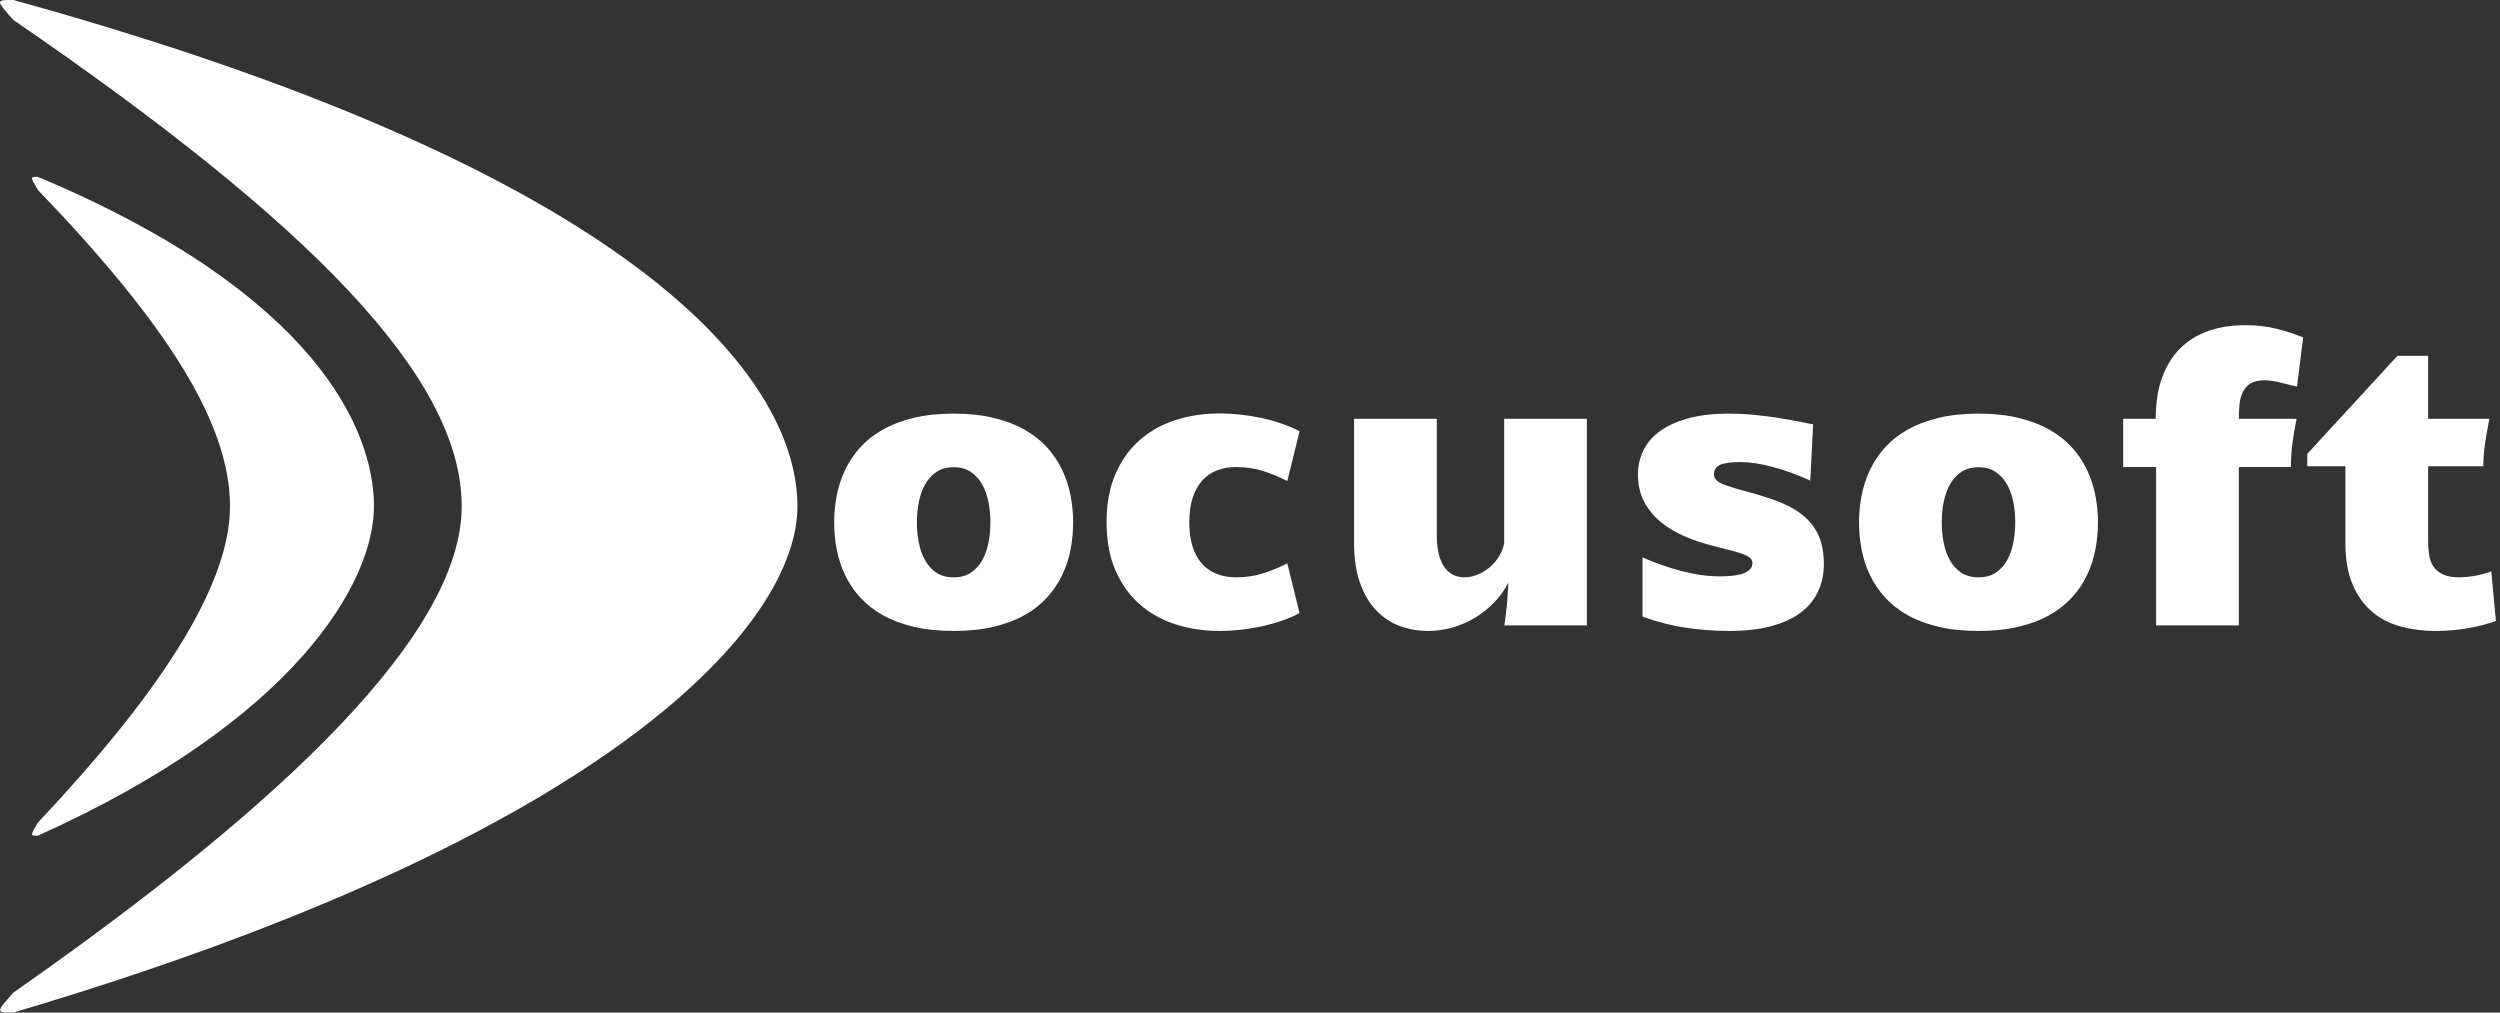 <?xml version="1.0" encoding="UTF-8" standalone="no"?><!-- Generator: Gravit.io --><svg xmlns="http://www.w3.org/2000/svg" xmlns:xlink="http://www.w3.org/1999/xlink" style="isolation:isolate" viewBox="0 0 1250 506.3" width="1250pt" height="506.3pt"><rect x="0" y="0" width="1250" height="506.3" fill="#333333" stroke="none"/><defs><clipPath id="_clipPath_092dgAZJwpgxrlCQPwRfbCQTLOa8Zd7I"><rect width="1250" height="506.3"/></clipPath></defs><g clip-path="url(#_clipPath_092dgAZJwpgxrlCQPwRfbCQTLOa8Zd7I)"><g><g><g><g><path d=" M 6.687 9.978 C -2.229 -0.066 -2.229 0 6.687 0 C 331.403 89.738 398.722 194.722 398.722 253.133 C 398.722 311.544 307.338 417.251 6.687 506.267 C -2.164 506.332 -2.099 506.201 6.687 496.288 C 144.626 399.925 230.855 315.716 230.855 253.133 C 230.855 188.688 155.22 111.779 6.687 9.978 Z " fill="#fff"/><path d=" M 18.88 94.897 C 15.057 88.361 15.057 88.404 18.88 88.404 C 158.122 146.801 186.989 215.12 186.989 253.131 C 186.989 291.142 147.802 359.931 18.88 417.858 C 15.085 417.9 15.113 417.815 18.88 411.364 C 78.03 348.656 115.006 293.857 115.006 253.131 C 115.006 211.193 82.573 161.144 18.88 94.897 Z " fill="#fff"/></g><path d=" M 476.827 315.471 L 476.827 315.471 L 476.827 315.471 Q 465.53 315.471 456.723 313.365 L 456.723 313.365 L 456.723 313.365 Q 447.915 311.259 441.31 307.525 L 441.31 307.525 L 441.31 307.525 Q 434.704 303.792 430.061 298.67 L 430.061 298.67 L 430.061 298.67 Q 425.418 293.548 422.546 287.517 L 422.546 287.517 L 422.546 287.517 Q 419.674 281.486 418.381 274.784 L 418.381 274.784 L 418.381 274.784 Q 417.089 268.083 417.089 261.19 L 417.089 261.19 L 417.089 261.19 Q 417.089 254.393 418.381 247.739 L 418.381 247.739 L 418.381 247.739 Q 419.674 241.086 422.546 235.006 L 422.546 235.006 L 422.546 235.006 Q 425.418 228.927 430.013 223.805 L 430.013 223.805 L 430.013 223.805 Q 434.608 218.684 441.262 214.902 L 441.262 214.902 L 441.262 214.902 Q 447.915 211.121 456.723 208.967 L 456.723 208.967 L 456.723 208.967 Q 465.53 206.813 476.827 206.813 L 476.827 206.813 L 476.827 206.813 Q 488.124 206.813 496.931 208.967 L 496.931 208.967 L 496.931 208.967 Q 505.739 211.121 512.393 214.902 L 512.393 214.902 L 512.393 214.902 Q 519.046 218.684 523.641 223.805 L 523.641 223.805 L 523.641 223.805 Q 528.237 228.927 531.109 235.006 L 531.109 235.006 L 531.109 235.006 Q 533.981 241.086 535.273 247.739 L 535.273 247.739 L 535.273 247.739 Q 536.566 254.393 536.566 261.19 L 536.566 261.19 L 536.566 261.19 Q 536.566 268.083 535.273 274.784 L 535.273 274.784 L 535.273 274.784 Q 533.981 281.486 531.109 287.517 L 531.109 287.517 L 531.109 287.517 Q 528.237 293.548 523.593 298.67 L 523.593 298.67 L 523.593 298.67 Q 518.95 303.792 512.345 307.525 L 512.345 307.525 L 512.345 307.525 Q 505.739 311.259 496.931 313.365 L 496.931 313.365 L 496.931 313.365 Q 488.124 315.471 476.827 315.471 Z  M 458.446 261.19 L 458.446 261.19 L 458.446 261.19 Q 458.446 266.359 459.403 271.29 L 459.403 271.29 L 459.403 271.29 Q 460.361 276.22 462.515 280.097 L 462.515 280.097 L 462.515 280.097 Q 464.669 283.975 468.163 286.32 L 468.163 286.32 L 468.163 286.32 Q 471.657 288.666 476.827 288.666 L 476.827 288.666 L 476.827 288.666 Q 481.997 288.666 485.491 286.32 L 485.491 286.32 L 485.491 286.32 Q 488.985 283.975 491.139 280.097 L 491.139 280.097 L 491.139 280.097 Q 493.293 276.22 494.251 271.29 L 494.251 271.29 L 494.251 271.29 Q 495.208 266.359 495.208 261.19 L 495.208 261.19 L 495.208 261.19 Q 495.208 256.02 494.251 251.09 L 494.251 251.09 L 494.251 251.09 Q 493.293 246.159 491.139 242.282 L 491.139 242.282 L 491.139 242.282 Q 488.985 238.405 485.491 236.012 L 485.491 236.012 L 485.491 236.012 Q 481.997 233.618 476.827 233.618 L 476.827 233.618 L 476.827 233.618 Q 471.657 233.618 468.163 236.012 L 468.163 236.012 L 468.163 236.012 Q 464.669 238.405 462.515 242.282 L 462.515 242.282 L 462.515 242.282 Q 460.361 246.159 459.403 251.09 L 459.403 251.09 L 459.403 251.09 Q 458.446 256.02 458.446 261.19 Z  M 594.641 261.19 L 594.641 261.19 L 594.641 261.19 Q 594.641 268.178 596.316 273.348 L 596.316 273.348 L 596.316 273.348 Q 597.992 278.518 601.055 281.916 L 601.055 281.916 L 601.055 281.916 Q 604.119 285.315 608.427 286.99 L 608.427 286.99 L 608.427 286.99 Q 612.735 288.666 618.096 288.666 L 618.096 288.666 L 618.096 288.666 Q 624.989 288.666 631.116 286.799 L 631.116 286.799 L 631.116 286.799 Q 637.243 284.932 643.657 281.677 L 643.657 281.677 L 649.784 306.568 L 649.784 306.568 Q 645.572 308.77 640.689 310.445 L 640.689 310.445 L 640.689 310.445 Q 635.807 312.121 630.637 313.222 L 630.637 313.222 L 630.637 313.222 Q 625.467 314.323 620.154 314.897 L 620.154 314.897 L 620.154 314.897 Q 614.841 315.471 609.767 315.471 L 609.767 315.471 L 609.767 315.471 Q 598.183 315.471 587.939 312.216 L 587.939 312.216 L 587.939 312.216 Q 577.696 308.961 569.989 302.26 L 569.989 302.26 L 569.989 302.26 Q 562.283 295.559 557.783 285.315 L 557.783 285.315 L 557.783 285.315 Q 553.284 275.071 553.284 261.094 L 553.284 261.094 L 553.284 261.094 Q 553.284 247.117 557.783 236.873 L 557.783 236.873 L 557.783 236.873 Q 562.283 226.63 569.989 219.928 L 569.989 219.928 L 569.989 219.928 Q 577.696 213.227 587.939 209.972 L 587.939 209.972 L 587.939 209.972 Q 598.183 206.717 609.767 206.717 L 609.767 206.717 L 609.767 206.717 Q 614.841 206.717 620.154 207.291 L 620.154 207.291 L 620.154 207.291 Q 625.467 207.866 630.637 208.967 L 630.637 208.967 L 630.637 208.967 Q 635.807 210.067 640.689 211.743 L 640.689 211.743 L 640.689 211.743 Q 645.572 213.418 649.784 215.62 L 649.784 215.62 L 643.657 240.511 L 643.657 240.511 Q 637.243 237.256 631.116 235.389 L 631.116 235.389 L 631.116 235.389 Q 624.989 233.522 618.096 233.522 L 618.096 233.522 L 618.096 233.522 Q 612.735 233.522 608.427 235.198 L 608.427 235.198 L 608.427 235.198 Q 604.119 236.873 601.055 240.32 L 601.055 240.32 L 601.055 240.32 Q 597.992 243.766 596.316 248.984 L 596.316 248.984 L 596.316 248.984 Q 594.641 254.201 594.641 261.19 Z  M 793.446 209.397 L 793.446 312.695 L 752.185 312.695 L 753.046 306.089 L 753.046 306.089 Q 753.429 303.026 753.716 299.196 L 753.716 299.196 L 753.716 299.196 Q 754.003 295.367 754.195 291.25 L 754.195 291.25 L 754.195 291.25 Q 751.323 296.899 746.967 301.35 L 746.967 301.35 L 746.967 301.35 Q 742.611 305.802 737.346 308.961 L 737.346 308.961 L 737.346 308.961 Q 732.08 312.121 726.145 313.796 L 726.145 313.796 L 726.145 313.796 Q 720.209 315.471 714.178 315.471 L 714.178 315.471 L 714.178 315.471 Q 706.711 315.471 700.009 313.03 L 700.009 313.03 L 700.009 313.03 Q 693.308 310.589 688.186 305.276 L 688.186 305.276 L 688.186 305.276 Q 683.064 299.962 680.048 291.586 L 680.048 291.586 L 680.048 291.586 Q 677.033 283.209 677.033 271.338 L 677.033 271.338 L 677.033 209.397 L 718.39 209.397 L 718.39 267.508 L 718.39 267.508 Q 718.39 273.444 719.491 277.465 L 719.491 277.465 L 719.491 277.465 Q 720.592 281.486 722.507 283.975 L 722.507 283.975 L 722.507 283.975 Q 724.421 286.464 726.911 287.565 L 726.911 287.565 L 726.911 287.565 Q 729.4 288.666 732.176 288.666 L 732.176 288.666 L 732.176 288.666 Q 735.431 288.666 738.734 287.325 L 738.734 287.325 L 738.734 287.325 Q 742.037 285.985 744.765 283.687 L 744.765 283.687 L 744.765 283.687 Q 747.494 281.39 749.456 278.278 L 749.456 278.278 L 749.456 278.278 Q 751.419 275.167 752.089 271.625 L 752.089 271.625 L 752.089 209.397 L 793.446 209.397 Z  M 906.569 212.174 L 905.133 240.32 L 905.133 240.32 Q 895.559 235.916 886.417 233.475 L 886.417 233.475 L 886.417 233.475 Q 877.274 231.033 870.381 231.033 L 870.381 231.033 L 870.381 231.033 Q 863.105 231.033 860.042 232.422 L 860.042 232.422 L 860.042 232.422 Q 856.978 233.81 856.978 237.256 L 856.978 237.256 L 856.978 237.256 Q 856.978 240.32 861.478 242.091 L 861.478 242.091 L 861.478 242.091 Q 865.977 243.862 874.689 246.159 L 874.689 246.159 L 874.689 246.159 Q 883.401 248.457 890.294 251.233 L 890.294 251.233 L 890.294 251.233 Q 897.187 254.01 902.022 258.126 L 902.022 258.126 L 902.022 258.126 Q 906.856 262.243 909.393 267.987 L 909.393 267.987 L 909.393 267.987 Q 911.93 273.731 911.93 282.06 L 911.93 282.06 L 911.93 282.06 Q 911.93 289.527 909.058 295.702 L 909.058 295.702 L 909.058 295.702 Q 906.186 301.877 900.346 306.281 L 900.346 306.281 L 900.346 306.281 Q 894.506 310.685 885.603 313.078 L 885.603 313.078 L 885.603 313.078 Q 876.7 315.471 864.637 315.471 L 864.637 315.471 L 864.637 315.471 Q 853.915 315.471 843.097 313.892 L 843.097 313.892 L 843.097 313.892 Q 832.279 312.312 821.269 308.291 L 821.269 308.291 L 821.269 278.709 L 821.269 278.709 Q 831.13 283.017 841.086 285.602 L 841.086 285.602 L 841.086 285.602 Q 851.043 288.187 860.042 288.187 L 860.042 288.187 L 860.042 288.187 Q 876.221 288.187 876.221 281.486 L 876.221 281.486 L 876.221 281.486 Q 876.221 280.337 875.455 279.379 L 875.455 279.379 L 875.455 279.379 Q 874.689 278.422 872.631 277.513 L 872.631 277.513 L 872.631 277.513 Q 870.573 276.603 866.887 275.598 L 866.887 275.598 L 866.887 275.598 Q 863.201 274.593 857.457 273.157 L 857.457 273.157 L 857.457 273.157 Q 849.511 271.242 842.475 268.226 L 842.475 268.226 L 842.475 268.226 Q 835.438 265.211 830.221 260.855 L 830.221 260.855 L 830.221 260.855 Q 825.003 256.499 821.987 250.659 L 821.987 250.659 L 821.987 250.659 Q 818.972 244.819 818.972 237.352 L 818.972 237.352 L 818.972 237.352 Q 818.972 230.65 821.796 225.002 L 821.796 225.002 L 821.796 225.002 Q 824.62 219.354 830.316 215.333 L 830.316 215.333 L 830.316 215.333 Q 836.013 211.312 844.485 209.062 L 844.485 209.062 L 844.485 209.062 Q 852.958 206.813 864.158 206.813 L 864.158 206.813 L 864.158 206.813 Q 870.668 206.813 876.652 207.387 L 876.652 207.387 L 876.652 207.387 Q 882.635 207.961 887.996 208.775 L 887.996 208.775 L 887.996 208.775 Q 893.358 209.589 898.001 210.498 L 898.001 210.498 L 898.001 210.498 Q 902.644 211.408 906.569 212.174 L 906.569 212.174 Z  M 989.248 315.471 L 989.248 315.471 L 989.248 315.471 Q 977.951 315.471 969.144 313.365 L 969.144 313.365 L 969.144 313.365 Q 960.336 311.259 953.731 307.525 L 953.731 307.525 L 953.731 307.525 Q 947.125 303.792 942.482 298.67 L 942.482 298.67 L 942.482 298.67 Q 937.839 293.548 934.967 287.517 L 934.967 287.517 L 934.967 287.517 Q 932.095 281.486 930.802 274.784 L 930.802 274.784 L 930.802 274.784 Q 929.51 268.083 929.51 261.19 L 929.51 261.19 L 929.51 261.19 Q 929.51 254.393 930.802 247.739 L 930.802 247.739 L 930.802 247.739 Q 932.095 241.086 934.967 235.006 L 934.967 235.006 L 934.967 235.006 Q 937.839 228.927 942.434 223.805 L 942.434 223.805 L 942.434 223.805 Q 947.029 218.684 953.683 214.902 L 953.683 214.902 L 953.683 214.902 Q 960.336 211.121 969.144 208.967 L 969.144 208.967 L 969.144 208.967 Q 977.951 206.813 989.248 206.813 L 989.248 206.813 L 989.248 206.813 Q 1000.545 206.813 1009.352 208.967 L 1009.352 208.967 L 1009.352 208.967 Q 1018.16 211.121 1024.814 214.902 L 1024.814 214.902 L 1024.814 214.902 Q 1031.467 218.684 1036.062 223.805 L 1036.062 223.805 L 1036.062 223.805 Q 1040.658 228.927 1043.53 235.006 L 1043.53 235.006 L 1043.53 235.006 Q 1046.402 241.086 1047.694 247.739 L 1047.694 247.739 L 1047.694 247.739 Q 1048.986 254.393 1048.986 261.19 L 1048.986 261.19 L 1048.986 261.19 Q 1048.986 268.083 1047.694 274.784 L 1047.694 274.784 L 1047.694 274.784 Q 1046.402 281.486 1043.53 287.517 L 1043.53 287.517 L 1043.53 287.517 Q 1040.658 293.548 1036.014 298.67 L 1036.014 298.67 L 1036.014 298.67 Q 1031.371 303.792 1024.766 307.525 L 1024.766 307.525 L 1024.766 307.525 Q 1018.16 311.259 1009.352 313.365 L 1009.352 313.365 L 1009.352 313.365 Q 1000.545 315.471 989.248 315.471 Z  M 970.867 261.19 L 970.867 261.19 L 970.867 261.19 Q 970.867 266.359 971.824 271.29 L 971.824 271.29 L 971.824 271.29 Q 972.782 276.22 974.936 280.097 L 974.936 280.097 L 974.936 280.097 Q 977.09 283.975 980.584 286.32 L 980.584 286.32 L 980.584 286.32 Q 984.078 288.666 989.248 288.666 L 989.248 288.666 L 989.248 288.666 Q 994.418 288.666 997.912 286.32 L 997.912 286.32 L 997.912 286.32 Q 1001.406 283.975 1003.56 280.097 L 1003.56 280.097 L 1003.56 280.097 Q 1005.714 276.22 1006.672 271.29 L 1006.672 271.29 L 1006.672 271.29 Q 1007.629 266.359 1007.629 261.19 L 1007.629 261.19 L 1007.629 261.19 Q 1007.629 256.02 1006.672 251.09 L 1006.672 251.09 L 1006.672 251.09 Q 1005.714 246.159 1003.56 242.282 L 1003.56 242.282 L 1003.56 242.282 Q 1001.406 238.405 997.912 236.012 L 997.912 236.012 L 997.912 236.012 Q 994.418 233.618 989.248 233.618 L 989.248 233.618 L 989.248 233.618 Q 984.078 233.618 980.584 236.012 L 980.584 236.012 L 980.584 236.012 Q 977.09 238.405 974.936 242.282 L 974.936 242.282 L 974.936 242.282 Q 972.782 246.159 971.824 251.09 L 971.824 251.09 L 971.824 251.09 Q 970.867 256.02 970.867 261.19 Z  M 1119.412 233.522 L 1119.412 312.695 L 1078.054 312.695 L 1078.054 233.522 L 1061.588 233.522 L 1061.588 209.397 L 1077.863 209.397 L 1077.863 209.397 Q 1077.863 197.622 1081.022 188.862 L 1081.022 188.862 L 1081.022 188.862 Q 1084.181 180.103 1090.021 174.263 L 1090.021 174.263 L 1090.021 174.263 Q 1095.861 168.423 1104.142 165.503 L 1104.142 165.503 L 1104.142 165.503 Q 1112.423 162.583 1122.762 162.583 L 1122.762 162.583 L 1122.762 162.583 Q 1131.187 162.583 1138.367 164.402 L 1138.367 164.402 L 1138.367 164.402 Q 1145.547 166.221 1151.578 168.71 L 1151.578 168.71 L 1148.515 193.314 L 1148.515 193.314 Q 1142.962 191.974 1139.277 191.064 L 1139.277 191.064 L 1139.277 191.064 Q 1135.591 190.155 1132.144 190.155 L 1132.144 190.155 L 1132.144 190.155 Q 1127.741 190.155 1125.204 191.782 L 1125.204 191.782 L 1125.204 191.782 Q 1122.667 193.41 1121.374 196.09 L 1121.374 196.09 L 1121.374 196.09 Q 1120.082 198.771 1119.747 202.265 L 1119.747 202.265 L 1119.747 202.265 Q 1119.412 205.759 1119.412 209.397 L 1119.412 209.397 L 1148.323 209.397 L 1148.323 209.397 Q 1146.983 215.716 1146.217 221.556 L 1146.217 221.556 L 1146.217 221.556 Q 1145.451 227.395 1145.451 233.522 L 1145.451 233.522 L 1119.412 233.522 Z  M 1217.6 315.471 L 1217.6 315.471 L 1217.6 315.471 Q 1208.696 315.471 1200.559 313.317 L 1200.559 313.317 L 1200.559 313.317 Q 1192.422 311.163 1186.247 306.041 L 1186.247 306.041 L 1186.247 306.041 Q 1180.072 300.92 1176.386 292.447 L 1176.386 292.447 L 1176.386 292.447 Q 1172.7 283.975 1172.7 271.338 L 1172.7 271.338 L 1172.7 233.14 L 1153.649 233.14 L 1153.649 226.917 L 1198.74 177.901 L 1214.058 177.901 L 1214.058 209.397 L 1244.693 209.397 L 1244.693 209.397 Q 1243.544 215.141 1242.634 220.981 L 1242.634 220.981 L 1242.634 220.981 Q 1241.725 226.821 1241.629 233.14 L 1241.629 233.14 L 1214.058 233.14 L 1214.058 270.955 L 1214.058 270.955 Q 1214.058 274.401 1214.584 277.608 L 1214.584 277.608 L 1214.584 277.608 Q 1215.111 280.815 1216.738 283.257 L 1216.738 283.257 L 1216.738 283.257 Q 1218.366 285.698 1221.429 287.182 L 1221.429 287.182 L 1221.429 287.182 Q 1224.493 288.666 1229.567 288.666 L 1229.567 288.666 L 1229.567 288.666 Q 1232.822 288.666 1236.747 288.043 L 1236.747 288.043 L 1236.747 288.043 Q 1240.672 287.421 1245.65 285.698 L 1245.65 285.698 L 1247.948 310.493 L 1247.948 310.493 Q 1241.916 312.695 1234.114 314.083 L 1234.114 314.083 L 1234.114 314.083 Q 1226.312 315.471 1217.6 315.471 Z " fill="#fff"/></g></g></g></g></svg>